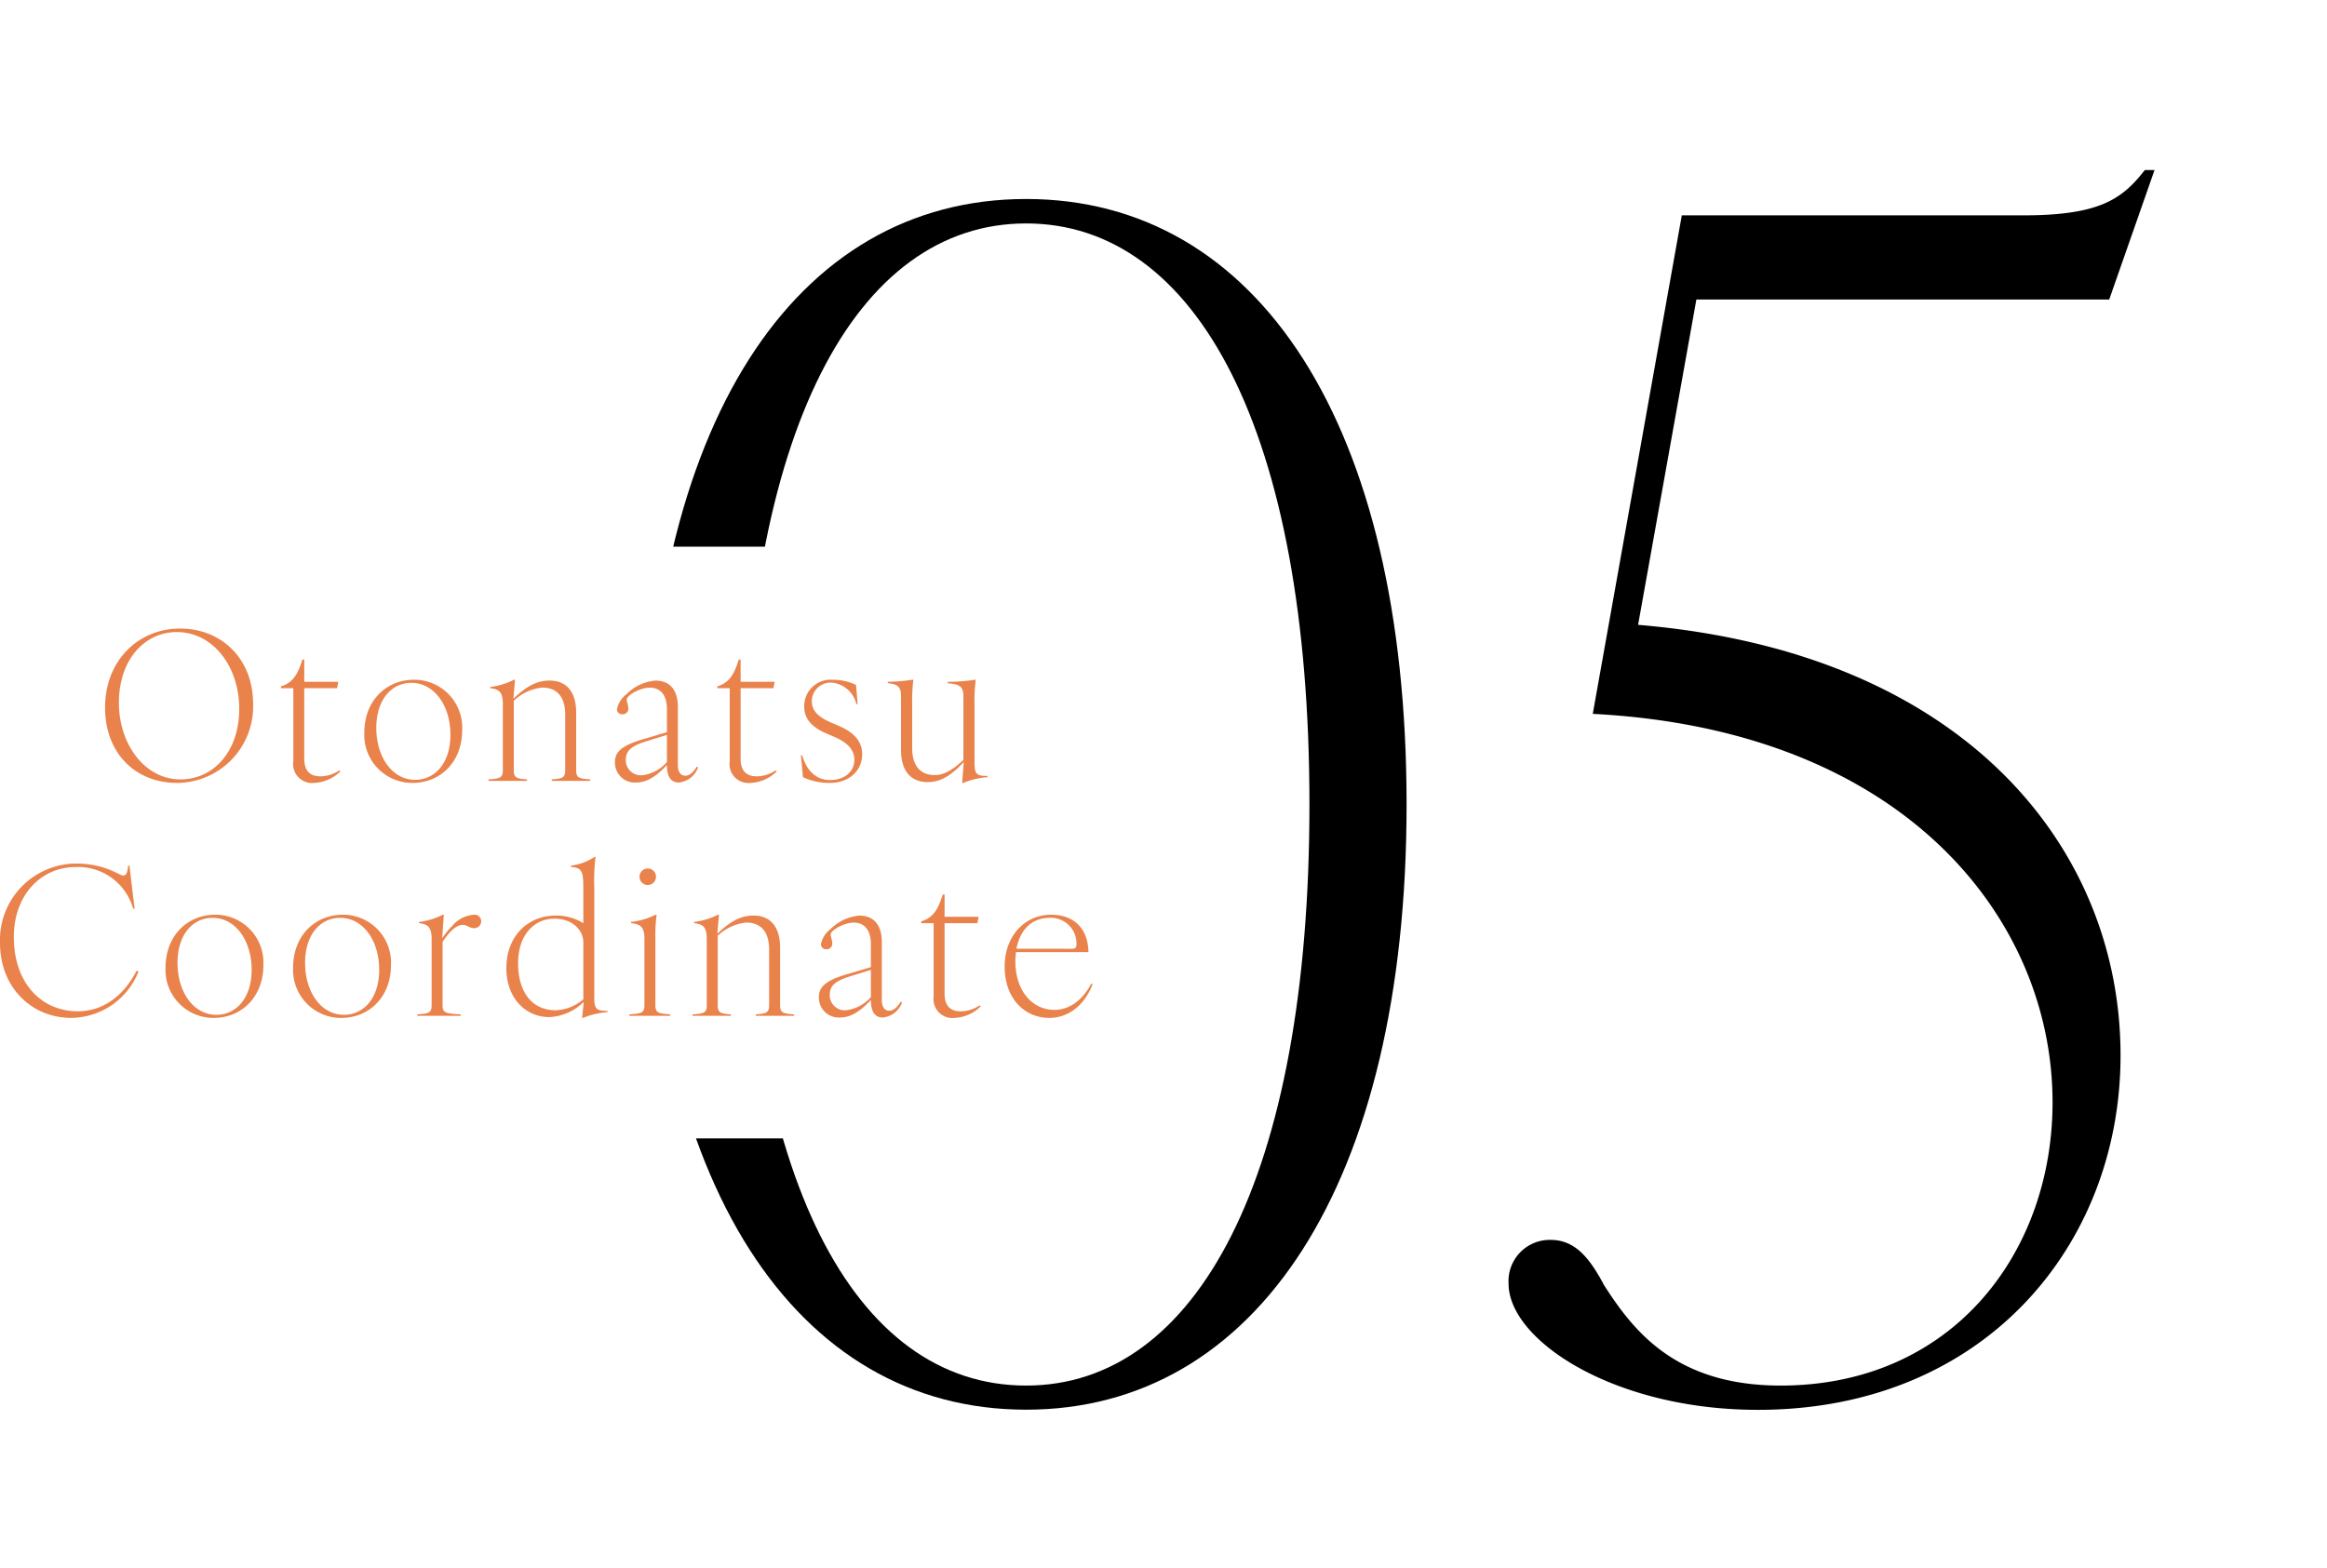 <svg xmlns="http://www.w3.org/2000/svg" xmlns:xlink="http://www.w3.org/1999/xlink" width="287.465" height="193.726" viewBox="0 0 287.465 193.726">
  <defs>
    <clipPath id="clip-path">
      <path id="Path_1309" data-name="Path 1309" d="M4656.139,14131.538h-81.344v-67.546H4815.7v193.726H4598.552v-53.06h57.587Z" transform="translate(-4326 253)" fill="none" stroke="#707070" stroke-width="1"/>
    </clipPath>
  </defs>
  <g id="Group_2656" data-name="Group 2656" transform="translate(-202.239 -15074.107)">
    <g id="Group_2177" data-name="Group 2177" transform="translate(7.09 12740.875)">
      <g id="レイヤー_1" transform="translate(197.37 2407.12)">
        <g id="Group_2142" data-name="Group 2142">
          <path id="Path_1283" data-name="Path 1283" d="M1.14,13.546C1.14,7.707,5.271,3.78,10.4,3.78s9.027,3.723,9.027,9.307a9.45,9.45,0,0,1-9.384,9.766C4.837,22.854,1.14,19.131,1.14,13.546Zm9.307,8.874c4.105,0,7.267-3.468,7.267-8.721s-3.264-9.486-7.7-9.486c-4.054,0-7.165,3.493-7.165,8.721s3.264,9.486,7.6,9.486Z" transform="translate(9.619 0)" fill="#ea824b"/>
          <path id="Path_1284" data-name="Path 1284" d="M28.23,20.877V11.824H26.7v-.229c1.606-.459,2.167-1.759,2.652-3.315h.229v2.754h4.207l-.153.79H29.581v8.7c0,1.632.816,2.193,2.014,2.193a4.318,4.318,0,0,0,2.32-.739l.127.127a4.926,4.926,0,0,1-3.289,1.428,2.333,2.333,0,0,1-2.524-2.652Z" transform="translate(5.785 -0.675)" fill="#ea824b"/>
          <path id="Path_1285" data-name="Path 1285" d="M38.82,17.748c0-3.927,2.7-6.528,6.146-6.528a5.922,5.922,0,0,1,5.942,6.222c0,3.927-2.678,6.528-6.146,6.528A5.922,5.922,0,0,1,38.82,17.748Zm6.273,5.84c2.448,0,4.361-2.066,4.361-5.559,0-3.672-2.04-6.426-4.82-6.426-2.448,0-4.335,2.066-4.335,5.559,0,3.672,2.015,6.426,4.794,6.426Z" transform="translate(3.967 -1.116)" fill="#ea824b"/>
          <path id="Path_1286" data-name="Path 1286" d="M66.341,22.389V15.529c0-2.269-1.071-3.34-2.831-3.34a5.958,5.958,0,0,0-3.519,1.632v8.568c0,.969.357,1.045,1.632,1.147v.178H56.88v-.178c1.4-.1,1.76-.178,1.76-1.147V14.254c0-1.53-.459-1.861-1.556-1.989v-.153a8.77,8.77,0,0,0,2.933-.892h.128l-.2,2.346c1.25-1.173,2.576-2.244,4.463-2.244,2.04,0,3.29,1.326,3.29,3.978v7.089c0,.969.357,1.045,1.734,1.147v.178H64.683v-.178c1.3-.1,1.658-.178,1.658-1.147Z" transform="translate(1.258 -1.116)" fill="#ea824b"/>
          <path id="Path_1287" data-name="Path 1287" d="M81.666,21.769c-1.326,1.428-2.5,2.167-3.8,2.167a2.459,2.459,0,0,1-2.626-2.5c0-1.173.663-2.014,3.417-2.83l3.009-.892v-2.8c0-1.785-.79-2.7-2.142-2.7-1.147,0-2.83.943-2.83,1.479,0,.2.2.714.2,1.071a.676.676,0,0,1-.714.739.623.623,0,0,1-.688-.612A3.151,3.151,0,0,1,76.693,13a5.724,5.724,0,0,1,3.544-1.657c1.683,0,2.779,1.02,2.779,3.289v7.14c0,.765.28,1.326.918,1.326.561,0,1.02-.484,1.428-1.122l.153.1a2.84,2.84,0,0,1-2.371,1.861c-1.2,0-1.479-1.045-1.479-2.167ZM78.58,23.044a4.85,4.85,0,0,0,3.085-1.632V18.046l-2.677.841c-1.683.535-2.4,1.122-2.4,2.193a1.854,1.854,0,0,0,1.989,1.963Z" transform="translate(-1.496 -1.134)" fill="#ea824b"/>
          <path id="Path_1288" data-name="Path 1288" d="M91.65,20.877V11.824H90.12v-.229c1.606-.459,2.167-1.759,2.652-3.315H93v2.754h4.207l-.153.79H93v8.7c0,1.632.816,2.193,2.014,2.193a4.318,4.318,0,0,0,2.32-.739l.127.127a4.926,4.926,0,0,1-3.289,1.428,2.333,2.333,0,0,1-2.524-2.652Z" transform="translate(-3.728 -0.675)" fill="#ea824b"/>
          <path id="Path_1289" data-name="Path 1289" d="M102.525,23.256l-.255-2.7h.153c.587,1.989,1.785,3.06,3.468,3.06,1.785,0,2.984-1.071,2.984-2.5,0-1.1-.663-2.065-2.525-2.856l-.893-.383c-2.142-.918-2.78-2.065-2.78-3.366a3.256,3.256,0,0,1,3.443-3.29,6.766,6.766,0,0,1,2.958.637l.2,2.372h-.153a3.464,3.464,0,0,0-3.035-2.652,2.323,2.323,0,0,0-2.474,2.193c0,1.071.434,1.913,2.474,2.78l.893.382c2.066.892,2.856,2.091,2.856,3.468,0,2.117-1.683,3.57-3.978,3.57a7.656,7.656,0,0,1-3.341-.714Z" transform="translate(-5.551 -1.116)" fill="#ea824b"/>
          <path id="Path_1290" data-name="Path 1290" d="M116.532,19.89V13.234c0-1.122-.408-1.479-1.632-1.581v-.179a21.488,21.488,0,0,0,3.035-.255h.128a19.5,19.5,0,0,0-.153,3.035V19.66c0,2.27,1.071,3.34,2.805,3.34,1.275,0,2.372-.816,3.519-1.861v-7.9c0-1.122-.408-1.479-1.938-1.581v-.178a22.25,22.25,0,0,0,3.341-.255h.128a19.5,19.5,0,0,0-.153,3.034v7.191c0,1.428.23,1.658,1.607,1.658v.153a9.652,9.652,0,0,0-3.009.714h-.128l.2-2.576c-1.25,1.3-2.576,2.473-4.463,2.473C117.782,23.868,116.532,22.542,116.532,19.89Z" transform="translate(-7.445 -1.116)" fill="#ea824b"/>
        </g>
      </g>
      <g id="レイヤー_1-2" data-name="レイヤー_1" transform="translate(182.13 2441.28)">
        <g id="Group_2141" data-name="Group 2141">
          <path id="Path_1273" data-name="Path 1273" d="M1.11,13.6A9.453,9.453,0,0,1,10.443,3.78c3.723,0,5.355,1.479,5.891,1.479.332,0,.51-.229.612-1.224H17.1l.638,5.329h-.179a7.061,7.061,0,0,0-7.115-5.151c-4.182,0-7.625,3.366-7.625,8.644,0,5.763,3.468,9.18,7.905,9.18,3.239,0,5.738-2.04,7.268-5.023l.23.1a9.022,9.022,0,0,1-8.339,5.737c-4.794,0-8.772-3.7-8.772-9.256Z" transform="translate(11.909 -5.124)" fill="#ea824b"/>
          <path id="Path_1274" data-name="Path 1274" d="M25.17,17.748c0-3.927,2.7-6.528,6.146-6.528a5.922,5.922,0,0,1,5.942,6.222c0,3.927-2.678,6.528-6.146,6.528A5.922,5.922,0,0,1,25.17,17.748Zm6.273,5.84c2.448,0,4.361-2.066,4.361-5.559,0-3.672-2.04-6.426-4.82-6.426-2.448,0-4.335,2.066-4.335,5.559,0,3.672,2.015,6.426,4.794,6.426Z" transform="translate(8.3 -6.24)" fill="#ea824b"/>
          <path id="Path_1275" data-name="Path 1275" d="M43.71,17.748c0-3.927,2.7-6.528,6.146-6.528A5.922,5.922,0,0,1,55.8,17.442c0,3.927-2.678,6.528-6.146,6.528A5.922,5.922,0,0,1,43.71,17.748Zm6.273,5.84c2.448,0,4.361-2.066,4.361-5.559,0-3.672-2.04-6.426-4.82-6.426-2.448,0-4.335,2.066-4.335,5.559,0,3.672,2.015,6.426,4.794,6.426Z" transform="translate(5.519 -6.24)" fill="#ea824b"/>
          <path id="Path_1276" data-name="Path 1276" d="M63.53,22.389V14.254c0-1.53-.459-1.861-1.556-1.989v-.153a8.769,8.769,0,0,0,2.933-.892h.128l-.2,2.932A9.035,9.035,0,0,1,66.08,12.6a3.826,3.826,0,0,1,2.652-1.377.808.808,0,0,1,.918.816.839.839,0,0,1-.867.841c-.587,0-.893-.408-1.4-.408-.816,0-1.709.867-2.5,2.116v7.8c0,.969.357,1.045,2.244,1.147v.178H61.77v-.178c1.4-.1,1.76-.178,1.76-1.147Z" transform="translate(2.81 -6.24)" fill="#ea824b"/>
          <path id="Path_1277" data-name="Path 1277" d="M74.7,16.564c0-4.029,2.728-6.5,6.094-6.5a6.326,6.326,0,0,1,3.417.943V6.7c0-2.167-.2-2.524-1.53-2.652V3.891A6.589,6.589,0,0,0,85.588,2.82h.128A25.015,25.015,0,0,0,85.563,6.7V20.185c0,1.428.255,1.657,1.632,1.657V22a9.816,9.816,0,0,0-3.034.714h-.1l.2-1.989A6.408,6.408,0,0,1,80,22.608c-2.907,0-5.3-2.32-5.3-6.043Zm6.094,5.2a5.584,5.584,0,0,0,3.417-1.351V13.377c0-1.581-1.428-2.932-3.57-2.932-2.422,0-4.488,1.912-4.488,5.508S77.887,21.766,80.794,21.766Z" transform="translate(0.871 -4.98)" fill="#ea824b"/>
          <path id="Path_1278" data-name="Path 1278" d="M94.441,21.381V13.246c0-1.53-.459-1.861-1.657-1.989V11.1a8.662,8.662,0,0,0,3.034-.892h.128a19.832,19.832,0,0,0-.153,3.034v8.134c0,.969.357,1.045,1.836,1.147v.178H92.58v-.178C94.084,22.426,94.441,22.35,94.441,21.381ZM94.875,4.5a1.02,1.02,0,1,1-1.045,1.02A1.023,1.023,0,0,1,94.875,4.5Z" transform="translate(-1.811 -5.232)" fill="#ea824b"/>
          <path id="Path_1279" data-name="Path 1279" d="M111.221,22.389V15.529c0-2.269-1.071-3.34-2.831-3.34a5.958,5.958,0,0,0-3.519,1.632v8.568c0,.969.357,1.045,1.632,1.147v.178H101.76v-.178c1.4-.1,1.76-.178,1.76-1.147V14.254c0-1.53-.459-1.861-1.556-1.989v-.153a8.77,8.77,0,0,0,2.933-.892h.128l-.2,2.346c1.25-1.173,2.576-2.244,4.463-2.244,2.04,0,3.29,1.326,3.29,3.978v7.089c0,.969.357,1.045,1.734,1.147v.178h-4.743v-.178C110.864,23.434,111.221,23.358,111.221,22.389Z" transform="translate(-3.188 -6.24)" fill="#ea824b"/>
          <path id="Path_1280" data-name="Path 1280" d="M126.546,21.769c-1.326,1.428-2.5,2.167-3.8,2.167a2.459,2.459,0,0,1-2.626-2.5c0-1.173.663-2.014,3.417-2.83l3.009-.892v-2.8c0-1.785-.79-2.7-2.142-2.7-1.147,0-2.83.943-2.83,1.479,0,.2.2.714.2,1.071a.676.676,0,0,1-.714.739.623.623,0,0,1-.688-.612,3.151,3.151,0,0,1,1.2-1.887,5.724,5.724,0,0,1,3.544-1.657c1.683,0,2.779,1.02,2.779,3.289v7.14c0,.765.28,1.326.918,1.326.561,0,1.02-.484,1.428-1.122l.153.1a2.84,2.84,0,0,1-2.371,1.861C126.826,23.937,126.546,22.891,126.546,21.769Zm-3.085,1.275a4.85,4.85,0,0,0,3.085-1.632V18.046l-2.677.841c-1.683.535-2.4,1.122-2.4,2.193a1.854,1.854,0,0,0,1.989,1.963Z" transform="translate(-5.942 -6.258)" fill="#ea824b"/>
          <path id="Path_1281" data-name="Path 1281" d="M136.53,20.877V11.824H135v-.229c1.607-.459,2.168-1.759,2.652-3.315h.23v2.754h4.208l-.153.79h-4.055v8.7c0,1.632.816,2.193,2.015,2.193a4.319,4.319,0,0,0,2.321-.739l.128.127a4.927,4.927,0,0,1-3.29,1.428,2.333,2.333,0,0,1-2.525-2.652Z" transform="translate(-8.174 -5.799)" fill="#ea824b"/>
          <path id="Path_1282" data-name="Path 1282" d="M147.12,17.621c0-3.723,2.448-6.4,5.737-6.4,2.83,0,4.564,1.708,4.615,4.616h-8.95a8.125,8.125,0,0,0-.076,1.148c0,3.7,2.142,5.993,4.819,5.993,1.861,0,3.493-1.2,4.564-3.264l.153.1c-1.071,2.8-3.187,4.156-5.329,4.156-3.06,0-5.533-2.372-5.533-6.35Zm8.313-2.193c.433,0,.561-.127.561-.612A3.169,3.169,0,0,0,152.73,11.6c-2.193,0-3.672,1.377-4.156,3.825Z" transform="translate(-9.992 -6.24)" fill="#ea824b"/>
        </g>
      </g>
    </g>
    <g id="Mask_Group_305" data-name="Mask Group 305" transform="translate(0 757.116)" clip-path="url(#clip-path)">
      <g id="レイヤー_1-3" data-name="レイヤー_1" transform="translate(324 14327.2)">
        <g id="Group_2190" data-name="Group 2190">
          <path id="Path_1307" data-name="Path 1307" d="M4.6,87.41c0-47,18.4-74.82,47-74.82s47,27.8,47,74.8-18.6,74.8-47,74.8S4.6,134.41,4.6,87.41Zm47,71.8c21,0,35-25.6,35-71.8s-14-71.8-35-71.8-35,25.6-35,71.8S30.4,159.21,51.6,159.21Z" transform="translate(-46.6 1.79)"/>
          <path id="Path_1308" data-name="Path 1308" d="M57.9,148.4a5.094,5.094,0,0,1,5.2-5.4c3,0,4.8,2.2,6.6,5.6,3.6,5.6,8.8,12.4,21.8,12.4,21.2,0,33.6-16.4,33.6-35,0-22.4-18-46-56.8-48l11-61.6h42.2c9.4,0,12.2-2,15-5.6h1.2l-5.6,16h-51L73.9,67c40.6,3.4,59.6,27.8,59.6,53.2,0,23.4-16.8,43.8-44.8,43.8-17.8,0-30.8-8.6-30.8-15.6Z" transform="translate(6.7 0)"/>
        </g>
      </g>
    </g>
  </g>
</svg>
